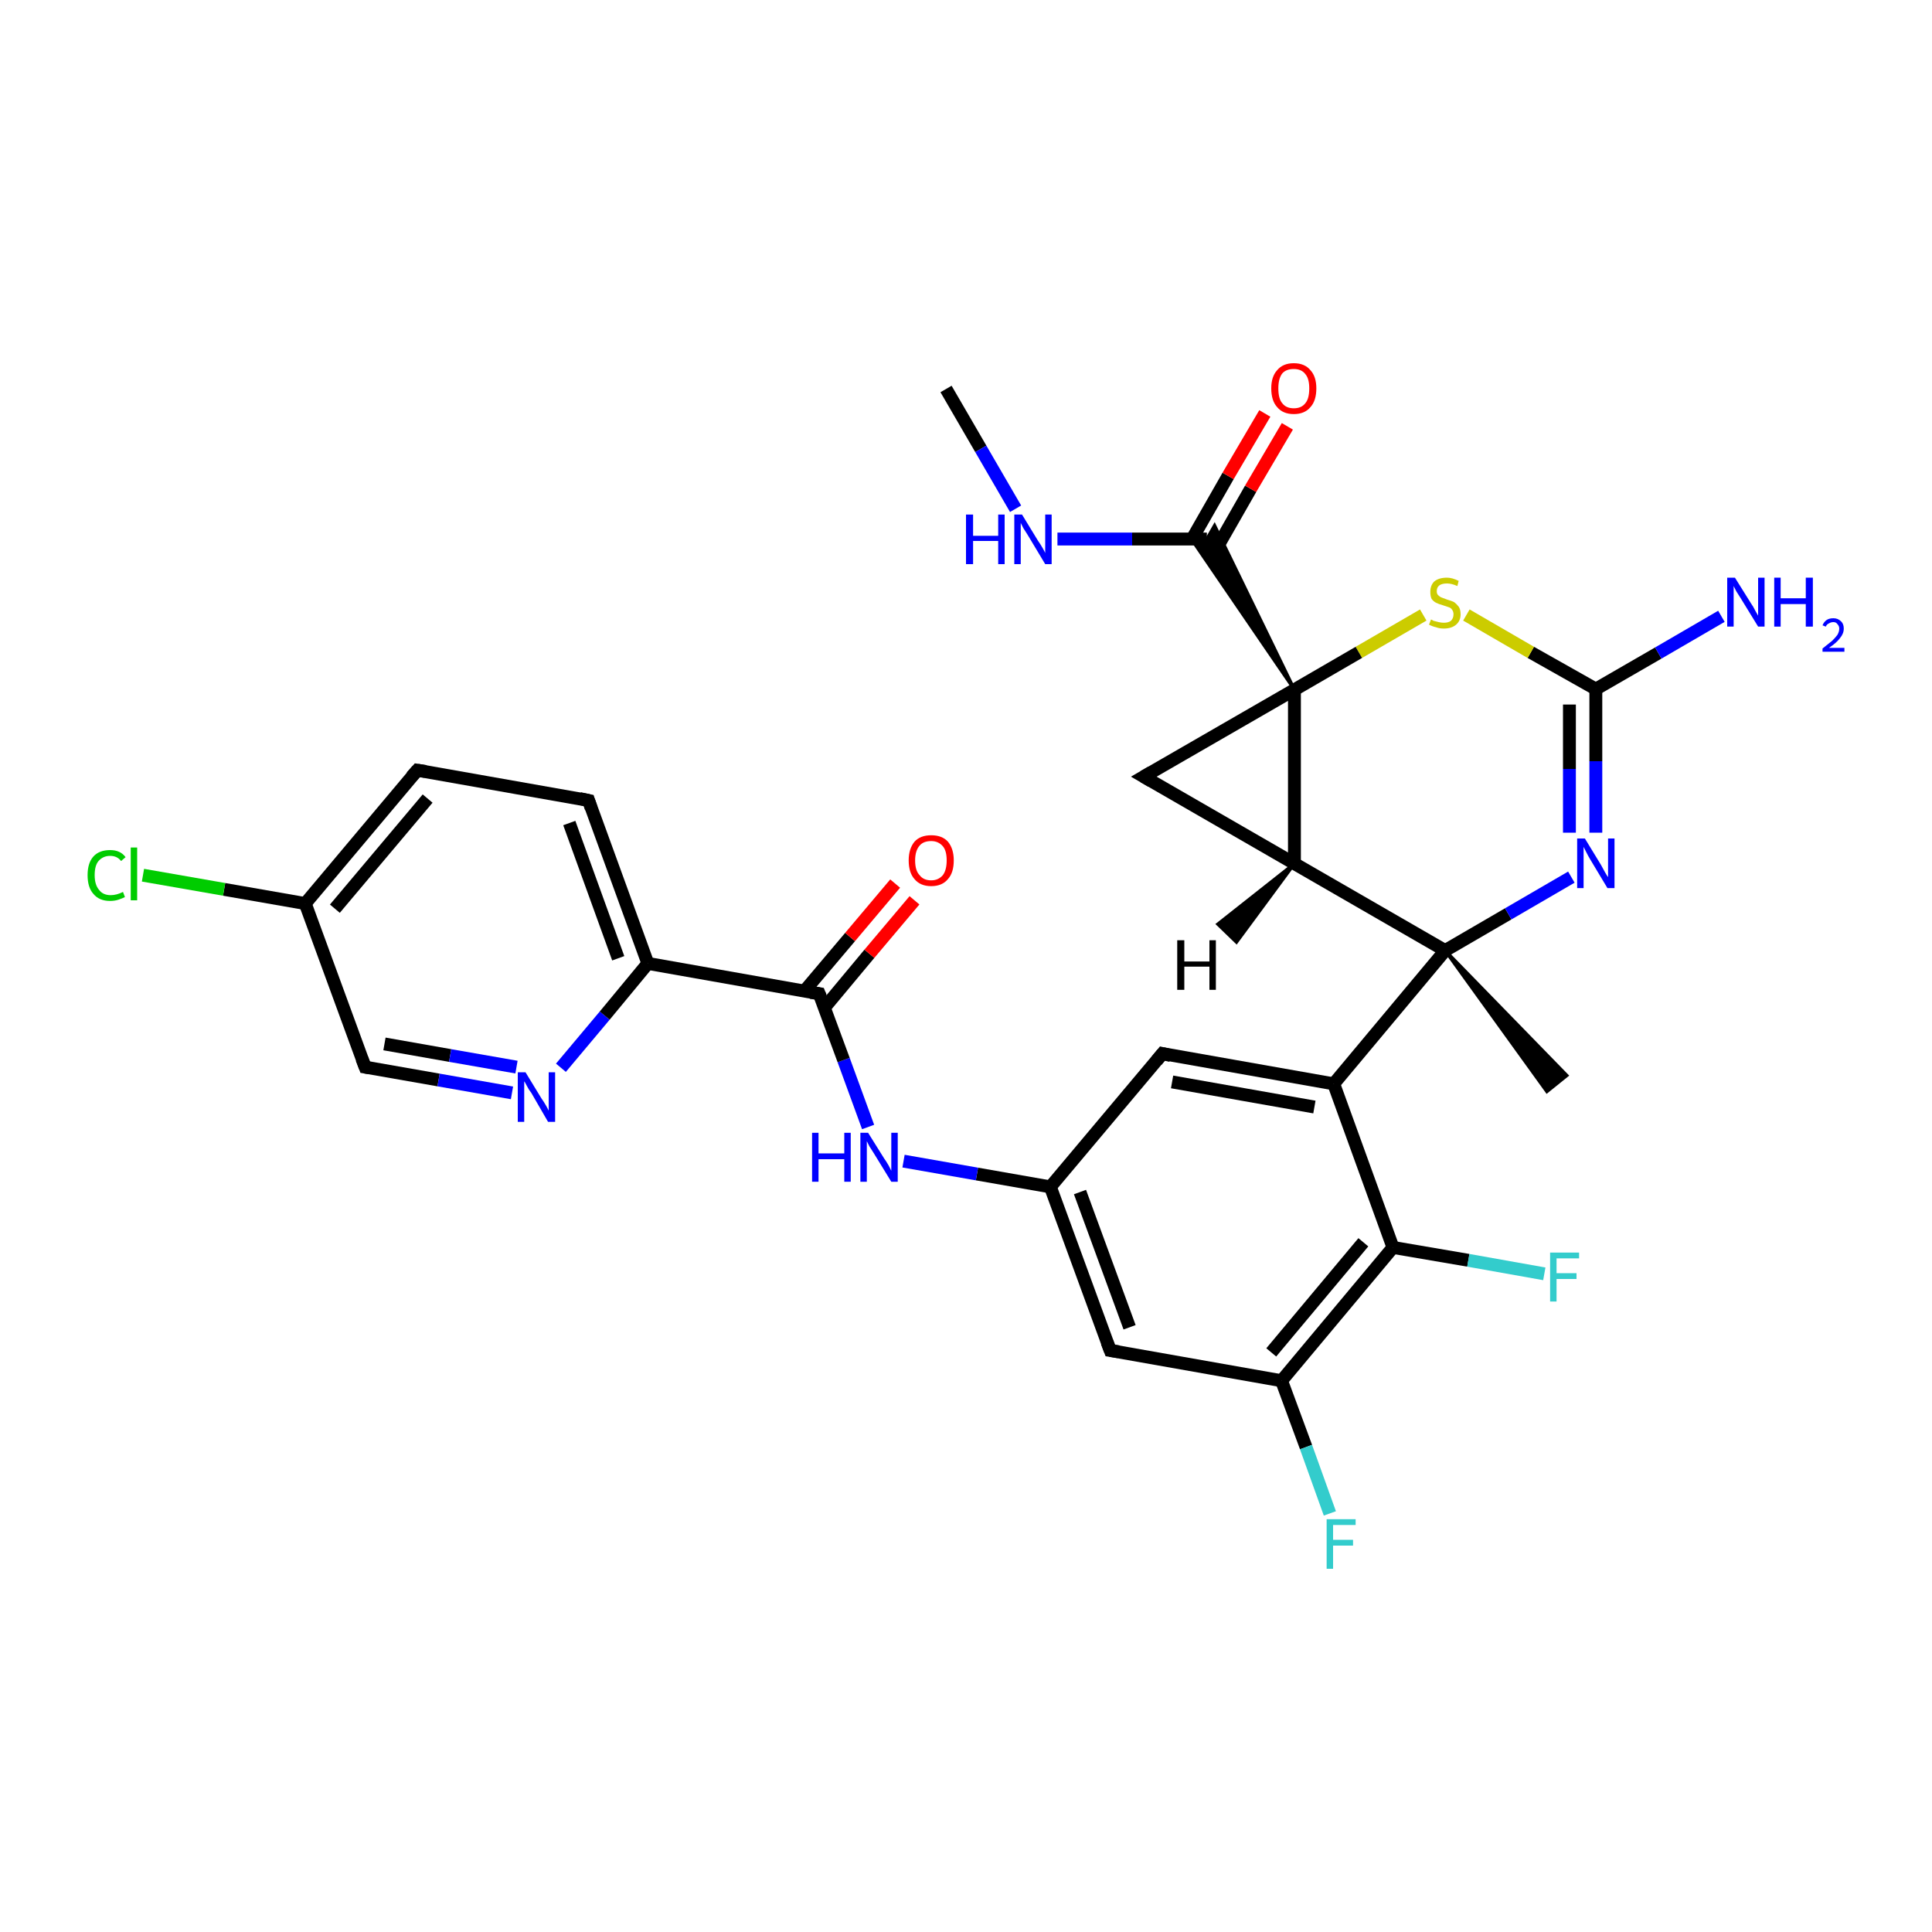 <?xml version='1.0' encoding='iso-8859-1'?>
<svg version='1.1' baseProfile='full'
              xmlns='http://www.w3.org/2000/svg'
                      xmlns:rdkit='http://www.rdkit.org/xml'
                      xmlns:xlink='http://www.w3.org/1999/xlink'
                  xml:space='preserve'
width='300px' height='300px' viewBox='0 0 300 300'>
<!-- END OF HEADER -->
<rect style='opacity:1.0;fill:#FFFFFF;stroke:none' width='300.0' height='300.0' x='0.0' y='0.0'> </rect>
<path class='bond-0 atom-0 atom-1' d='M 146.9,60.4 L 152.3,69.7' style='fill:none;fill-rule:evenodd;stroke:#000000;stroke-width:2.0px;stroke-linecap:butt;stroke-linejoin:miter;stroke-opacity:1' />
<path class='bond-0 atom-0 atom-1' d='M 152.3,69.7 L 157.7,79.0' style='fill:none;fill-rule:evenodd;stroke:#0000FF;stroke-width:2.0px;stroke-linecap:butt;stroke-linejoin:miter;stroke-opacity:1' />
<path class='bond-1 atom-1 atom-2' d='M 164.2,83.7 L 175.8,83.7' style='fill:none;fill-rule:evenodd;stroke:#0000FF;stroke-width:2.0px;stroke-linecap:butt;stroke-linejoin:miter;stroke-opacity:1' />
<path class='bond-1 atom-1 atom-2' d='M 175.8,83.7 L 187.4,83.7' style='fill:none;fill-rule:evenodd;stroke:#000000;stroke-width:2.0px;stroke-linecap:butt;stroke-linejoin:miter;stroke-opacity:1' />
<path class='bond-2 atom-2 atom-3' d='M 188.6,85.7 L 194.2,75.9' style='fill:none;fill-rule:evenodd;stroke:#000000;stroke-width:2.0px;stroke-linecap:butt;stroke-linejoin:miter;stroke-opacity:1' />
<path class='bond-2 atom-2 atom-3' d='M 194.2,75.9 L 199.9,66.2' style='fill:none;fill-rule:evenodd;stroke:#FF0000;stroke-width:2.0px;stroke-linecap:butt;stroke-linejoin:miter;stroke-opacity:1' />
<path class='bond-2 atom-2 atom-3' d='M 185.1,83.7 L 190.7,73.9' style='fill:none;fill-rule:evenodd;stroke:#000000;stroke-width:2.0px;stroke-linecap:butt;stroke-linejoin:miter;stroke-opacity:1' />
<path class='bond-2 atom-2 atom-3' d='M 190.7,73.9 L 196.4,64.2' style='fill:none;fill-rule:evenodd;stroke:#FF0000;stroke-width:2.0px;stroke-linecap:butt;stroke-linejoin:miter;stroke-opacity:1' />
<path class='bond-3 atom-4 atom-2' d='M 201.0,107.1 L 185.0,83.7 L 187.4,83.7 Z' style='fill:#000000;fill-rule:evenodd;fill-opacity:1;stroke:#000000;stroke-width:0.5px;stroke-linecap:butt;stroke-linejoin:miter;stroke-opacity:1;' />
<path class='bond-3 atom-4 atom-2' d='M 201.0,107.1 L 187.4,83.7 L 188.6,81.6 Z' style='fill:#000000;fill-rule:evenodd;fill-opacity:1;stroke:#000000;stroke-width:0.5px;stroke-linecap:butt;stroke-linejoin:miter;stroke-opacity:1;' />
<path class='bond-4 atom-4 atom-5' d='M 201.0,107.1 L 177.6,120.6' style='fill:none;fill-rule:evenodd;stroke:#000000;stroke-width:2.0px;stroke-linecap:butt;stroke-linejoin:miter;stroke-opacity:1' />
<path class='bond-5 atom-5 atom-6' d='M 177.6,120.6 L 201.0,134.1' style='fill:none;fill-rule:evenodd;stroke:#000000;stroke-width:2.0px;stroke-linecap:butt;stroke-linejoin:miter;stroke-opacity:1' />
<path class='bond-6 atom-6 atom-7' d='M 201.0,134.1 L 224.4,147.6' style='fill:none;fill-rule:evenodd;stroke:#000000;stroke-width:2.0px;stroke-linecap:butt;stroke-linejoin:miter;stroke-opacity:1' />
<path class='bond-7 atom-7 atom-8' d='M 224.4,147.6 L 243.3,167.0 L 240.2,169.5 Z' style='fill:#000000;fill-rule:evenodd;fill-opacity:1;stroke:#000000;stroke-width:0.5px;stroke-linecap:butt;stroke-linejoin:miter;stroke-opacity:1;' />
<path class='bond-8 atom-7 atom-9' d='M 224.4,147.6 L 234.2,141.9' style='fill:none;fill-rule:evenodd;stroke:#000000;stroke-width:2.0px;stroke-linecap:butt;stroke-linejoin:miter;stroke-opacity:1' />
<path class='bond-8 atom-7 atom-9' d='M 234.2,141.9 L 244.0,136.2' style='fill:none;fill-rule:evenodd;stroke:#0000FF;stroke-width:2.0px;stroke-linecap:butt;stroke-linejoin:miter;stroke-opacity:1' />
<path class='bond-9 atom-9 atom-10' d='M 247.8,129.3 L 247.8,118.2' style='fill:none;fill-rule:evenodd;stroke:#0000FF;stroke-width:2.0px;stroke-linecap:butt;stroke-linejoin:miter;stroke-opacity:1' />
<path class='bond-9 atom-9 atom-10' d='M 247.8,118.2 L 247.8,107.0' style='fill:none;fill-rule:evenodd;stroke:#000000;stroke-width:2.0px;stroke-linecap:butt;stroke-linejoin:miter;stroke-opacity:1' />
<path class='bond-9 atom-9 atom-10' d='M 243.7,129.3 L 243.7,119.4' style='fill:none;fill-rule:evenodd;stroke:#0000FF;stroke-width:2.0px;stroke-linecap:butt;stroke-linejoin:miter;stroke-opacity:1' />
<path class='bond-9 atom-9 atom-10' d='M 243.7,119.4 L 243.7,109.4' style='fill:none;fill-rule:evenodd;stroke:#000000;stroke-width:2.0px;stroke-linecap:butt;stroke-linejoin:miter;stroke-opacity:1' />
<path class='bond-10 atom-10 atom-11' d='M 247.8,107.0 L 257.5,101.4' style='fill:none;fill-rule:evenodd;stroke:#000000;stroke-width:2.0px;stroke-linecap:butt;stroke-linejoin:miter;stroke-opacity:1' />
<path class='bond-10 atom-10 atom-11' d='M 257.5,101.4 L 267.3,95.7' style='fill:none;fill-rule:evenodd;stroke:#0000FF;stroke-width:2.0px;stroke-linecap:butt;stroke-linejoin:miter;stroke-opacity:1' />
<path class='bond-11 atom-10 atom-12' d='M 247.8,107.0 L 237.7,101.3' style='fill:none;fill-rule:evenodd;stroke:#000000;stroke-width:2.0px;stroke-linecap:butt;stroke-linejoin:miter;stroke-opacity:1' />
<path class='bond-11 atom-10 atom-12' d='M 237.7,101.3 L 227.7,95.5' style='fill:none;fill-rule:evenodd;stroke:#CCCC00;stroke-width:2.0px;stroke-linecap:butt;stroke-linejoin:miter;stroke-opacity:1' />
<path class='bond-12 atom-7 atom-13' d='M 224.4,147.6 L 207.1,168.3' style='fill:none;fill-rule:evenodd;stroke:#000000;stroke-width:2.0px;stroke-linecap:butt;stroke-linejoin:miter;stroke-opacity:1' />
<path class='bond-13 atom-13 atom-14' d='M 207.1,168.3 L 180.5,163.6' style='fill:none;fill-rule:evenodd;stroke:#000000;stroke-width:2.0px;stroke-linecap:butt;stroke-linejoin:miter;stroke-opacity:1' />
<path class='bond-13 atom-13 atom-14' d='M 204.1,171.9 L 182.0,168.0' style='fill:none;fill-rule:evenodd;stroke:#000000;stroke-width:2.0px;stroke-linecap:butt;stroke-linejoin:miter;stroke-opacity:1' />
<path class='bond-14 atom-14 atom-15' d='M 180.5,163.6 L 163.1,184.3' style='fill:none;fill-rule:evenodd;stroke:#000000;stroke-width:2.0px;stroke-linecap:butt;stroke-linejoin:miter;stroke-opacity:1' />
<path class='bond-15 atom-15 atom-16' d='M 163.1,184.3 L 151.7,182.3' style='fill:none;fill-rule:evenodd;stroke:#000000;stroke-width:2.0px;stroke-linecap:butt;stroke-linejoin:miter;stroke-opacity:1' />
<path class='bond-15 atom-15 atom-16' d='M 151.7,182.3 L 140.3,180.3' style='fill:none;fill-rule:evenodd;stroke:#0000FF;stroke-width:2.0px;stroke-linecap:butt;stroke-linejoin:miter;stroke-opacity:1' />
<path class='bond-16 atom-16 atom-17' d='M 134.8,175.0 L 131.0,164.6' style='fill:none;fill-rule:evenodd;stroke:#0000FF;stroke-width:2.0px;stroke-linecap:butt;stroke-linejoin:miter;stroke-opacity:1' />
<path class='bond-16 atom-16 atom-17' d='M 131.0,164.6 L 127.2,154.3' style='fill:none;fill-rule:evenodd;stroke:#000000;stroke-width:2.0px;stroke-linecap:butt;stroke-linejoin:miter;stroke-opacity:1' />
<path class='bond-17 atom-17 atom-18' d='M 128.0,156.5 L 135.0,148.1' style='fill:none;fill-rule:evenodd;stroke:#000000;stroke-width:2.0px;stroke-linecap:butt;stroke-linejoin:miter;stroke-opacity:1' />
<path class='bond-17 atom-17 atom-18' d='M 135.0,148.1 L 142.0,139.8' style='fill:none;fill-rule:evenodd;stroke:#FF0000;stroke-width:2.0px;stroke-linecap:butt;stroke-linejoin:miter;stroke-opacity:1' />
<path class='bond-17 atom-17 atom-18' d='M 124.9,153.9 L 132.0,145.5' style='fill:none;fill-rule:evenodd;stroke:#000000;stroke-width:2.0px;stroke-linecap:butt;stroke-linejoin:miter;stroke-opacity:1' />
<path class='bond-17 atom-17 atom-18' d='M 132.0,145.5 L 139.0,137.2' style='fill:none;fill-rule:evenodd;stroke:#FF0000;stroke-width:2.0px;stroke-linecap:butt;stroke-linejoin:miter;stroke-opacity:1' />
<path class='bond-18 atom-17 atom-19' d='M 127.2,154.3 L 100.6,149.6' style='fill:none;fill-rule:evenodd;stroke:#000000;stroke-width:2.0px;stroke-linecap:butt;stroke-linejoin:miter;stroke-opacity:1' />
<path class='bond-19 atom-19 atom-20' d='M 100.6,149.6 L 91.4,124.3' style='fill:none;fill-rule:evenodd;stroke:#000000;stroke-width:2.0px;stroke-linecap:butt;stroke-linejoin:miter;stroke-opacity:1' />
<path class='bond-19 atom-19 atom-20' d='M 96.0,148.8 L 88.4,127.8' style='fill:none;fill-rule:evenodd;stroke:#000000;stroke-width:2.0px;stroke-linecap:butt;stroke-linejoin:miter;stroke-opacity:1' />
<path class='bond-20 atom-20 atom-21' d='M 91.4,124.3 L 64.8,119.6' style='fill:none;fill-rule:evenodd;stroke:#000000;stroke-width:2.0px;stroke-linecap:butt;stroke-linejoin:miter;stroke-opacity:1' />
<path class='bond-21 atom-21 atom-22' d='M 64.8,119.6 L 47.4,140.3' style='fill:none;fill-rule:evenodd;stroke:#000000;stroke-width:2.0px;stroke-linecap:butt;stroke-linejoin:miter;stroke-opacity:1' />
<path class='bond-21 atom-21 atom-22' d='M 66.4,124.0 L 52.0,141.1' style='fill:none;fill-rule:evenodd;stroke:#000000;stroke-width:2.0px;stroke-linecap:butt;stroke-linejoin:miter;stroke-opacity:1' />
<path class='bond-22 atom-22 atom-23' d='M 47.4,140.3 L 34.8,138.1' style='fill:none;fill-rule:evenodd;stroke:#000000;stroke-width:2.0px;stroke-linecap:butt;stroke-linejoin:miter;stroke-opacity:1' />
<path class='bond-22 atom-22 atom-23' d='M 34.8,138.1 L 22.2,135.9' style='fill:none;fill-rule:evenodd;stroke:#00CC00;stroke-width:2.0px;stroke-linecap:butt;stroke-linejoin:miter;stroke-opacity:1' />
<path class='bond-23 atom-22 atom-24' d='M 47.4,140.3 L 56.7,165.7' style='fill:none;fill-rule:evenodd;stroke:#000000;stroke-width:2.0px;stroke-linecap:butt;stroke-linejoin:miter;stroke-opacity:1' />
<path class='bond-24 atom-24 atom-25' d='M 56.7,165.7 L 68.1,167.7' style='fill:none;fill-rule:evenodd;stroke:#000000;stroke-width:2.0px;stroke-linecap:butt;stroke-linejoin:miter;stroke-opacity:1' />
<path class='bond-24 atom-24 atom-25' d='M 68.1,167.7 L 79.5,169.7' style='fill:none;fill-rule:evenodd;stroke:#0000FF;stroke-width:2.0px;stroke-linecap:butt;stroke-linejoin:miter;stroke-opacity:1' />
<path class='bond-24 atom-24 atom-25' d='M 59.7,162.1 L 69.9,163.9' style='fill:none;fill-rule:evenodd;stroke:#000000;stroke-width:2.0px;stroke-linecap:butt;stroke-linejoin:miter;stroke-opacity:1' />
<path class='bond-24 atom-24 atom-25' d='M 69.9,163.9 L 80.2,165.7' style='fill:none;fill-rule:evenodd;stroke:#0000FF;stroke-width:2.0px;stroke-linecap:butt;stroke-linejoin:miter;stroke-opacity:1' />
<path class='bond-25 atom-15 atom-26' d='M 163.1,184.3 L 172.4,209.7' style='fill:none;fill-rule:evenodd;stroke:#000000;stroke-width:2.0px;stroke-linecap:butt;stroke-linejoin:miter;stroke-opacity:1' />
<path class='bond-25 atom-15 atom-26' d='M 167.7,185.1 L 175.4,206.1' style='fill:none;fill-rule:evenodd;stroke:#000000;stroke-width:2.0px;stroke-linecap:butt;stroke-linejoin:miter;stroke-opacity:1' />
<path class='bond-26 atom-26 atom-27' d='M 172.4,209.7 L 199.0,214.4' style='fill:none;fill-rule:evenodd;stroke:#000000;stroke-width:2.0px;stroke-linecap:butt;stroke-linejoin:miter;stroke-opacity:1' />
<path class='bond-27 atom-27 atom-28' d='M 199.0,214.4 L 202.8,224.7' style='fill:none;fill-rule:evenodd;stroke:#000000;stroke-width:2.0px;stroke-linecap:butt;stroke-linejoin:miter;stroke-opacity:1' />
<path class='bond-27 atom-27 atom-28' d='M 202.8,224.7 L 206.5,235.0' style='fill:none;fill-rule:evenodd;stroke:#33CCCC;stroke-width:2.0px;stroke-linecap:butt;stroke-linejoin:miter;stroke-opacity:1' />
<path class='bond-28 atom-27 atom-29' d='M 199.0,214.4 L 216.3,193.7' style='fill:none;fill-rule:evenodd;stroke:#000000;stroke-width:2.0px;stroke-linecap:butt;stroke-linejoin:miter;stroke-opacity:1' />
<path class='bond-28 atom-27 atom-29' d='M 197.4,210.0 L 211.7,192.9' style='fill:none;fill-rule:evenodd;stroke:#000000;stroke-width:2.0px;stroke-linecap:butt;stroke-linejoin:miter;stroke-opacity:1' />
<path class='bond-29 atom-29 atom-30' d='M 216.3,193.7 L 228.0,195.7' style='fill:none;fill-rule:evenodd;stroke:#000000;stroke-width:2.0px;stroke-linecap:butt;stroke-linejoin:miter;stroke-opacity:1' />
<path class='bond-29 atom-29 atom-30' d='M 228.0,195.7 L 239.8,197.8' style='fill:none;fill-rule:evenodd;stroke:#33CCCC;stroke-width:2.0px;stroke-linecap:butt;stroke-linejoin:miter;stroke-opacity:1' />
<path class='bond-30 atom-6 atom-4' d='M 201.0,134.1 L 201.0,107.1' style='fill:none;fill-rule:evenodd;stroke:#000000;stroke-width:2.0px;stroke-linecap:butt;stroke-linejoin:miter;stroke-opacity:1' />
<path class='bond-31 atom-29 atom-13' d='M 216.3,193.7 L 207.1,168.3' style='fill:none;fill-rule:evenodd;stroke:#000000;stroke-width:2.0px;stroke-linecap:butt;stroke-linejoin:miter;stroke-opacity:1' />
<path class='bond-32 atom-12 atom-4' d='M 221.0,95.5 L 211.0,101.3' style='fill:none;fill-rule:evenodd;stroke:#CCCC00;stroke-width:2.0px;stroke-linecap:butt;stroke-linejoin:miter;stroke-opacity:1' />
<path class='bond-32 atom-12 atom-4' d='M 211.0,101.3 L 201.0,107.1' style='fill:none;fill-rule:evenodd;stroke:#000000;stroke-width:2.0px;stroke-linecap:butt;stroke-linejoin:miter;stroke-opacity:1' />
<path class='bond-33 atom-25 atom-19' d='M 87.1,165.8 L 93.9,157.7' style='fill:none;fill-rule:evenodd;stroke:#0000FF;stroke-width:2.0px;stroke-linecap:butt;stroke-linejoin:miter;stroke-opacity:1' />
<path class='bond-33 atom-25 atom-19' d='M 93.9,157.7 L 100.6,149.6' style='fill:none;fill-rule:evenodd;stroke:#000000;stroke-width:2.0px;stroke-linecap:butt;stroke-linejoin:miter;stroke-opacity:1' />
<path class='bond-34 atom-6 atom-31' d='M 201.0,134.1 L 192.0,146.3 L 189.1,143.5 Z' style='fill:#000000;fill-rule:evenodd;fill-opacity:1;stroke:#000000;stroke-width:0.5px;stroke-linecap:butt;stroke-linejoin:miter;stroke-opacity:1;' />
<path d='M 178.8,119.9 L 177.6,120.6 L 178.8,121.3' style='fill:none;stroke:#000000;stroke-width:2.0px;stroke-linecap:butt;stroke-linejoin:miter;stroke-opacity:1;' />
<path d='M 181.8,163.9 L 180.5,163.6 L 179.6,164.7' style='fill:none;stroke:#000000;stroke-width:2.0px;stroke-linecap:butt;stroke-linejoin:miter;stroke-opacity:1;' />
<path d='M 127.4,154.8 L 127.2,154.3 L 125.9,154.1' style='fill:none;stroke:#000000;stroke-width:2.0px;stroke-linecap:butt;stroke-linejoin:miter;stroke-opacity:1;' />
<path d='M 91.8,125.5 L 91.4,124.3 L 90.0,124.0' style='fill:none;stroke:#000000;stroke-width:2.0px;stroke-linecap:butt;stroke-linejoin:miter;stroke-opacity:1;' />
<path d='M 66.1,119.8 L 64.8,119.6 L 63.9,120.6' style='fill:none;stroke:#000000;stroke-width:2.0px;stroke-linecap:butt;stroke-linejoin:miter;stroke-opacity:1;' />
<path d='M 56.2,164.4 L 56.7,165.7 L 57.3,165.8' style='fill:none;stroke:#000000;stroke-width:2.0px;stroke-linecap:butt;stroke-linejoin:miter;stroke-opacity:1;' />
<path d='M 171.9,208.4 L 172.4,209.7 L 173.7,209.9' style='fill:none;stroke:#000000;stroke-width:2.0px;stroke-linecap:butt;stroke-linejoin:miter;stroke-opacity:1;' />
<path class='atom-1' d='M 150.0 79.9
L 151.1 79.9
L 151.1 83.2
L 155.0 83.2
L 155.0 79.9
L 156.0 79.9
L 156.0 87.6
L 155.0 87.6
L 155.0 84.0
L 151.1 84.0
L 151.1 87.6
L 150.0 87.6
L 150.0 79.9
' fill='#0000FF'/>
<path class='atom-1' d='M 158.7 79.9
L 161.2 84.0
Q 161.5 84.4, 161.9 85.1
Q 162.3 85.8, 162.3 85.9
L 162.3 79.9
L 163.3 79.9
L 163.3 87.6
L 162.3 87.6
L 159.6 83.1
Q 159.3 82.6, 158.9 82.0
Q 158.6 81.4, 158.5 81.2
L 158.5 87.6
L 157.5 87.6
L 157.5 79.9
L 158.7 79.9
' fill='#0000FF'/>
<path class='atom-3' d='M 197.4 60.3
Q 197.4 58.5, 198.3 57.5
Q 199.2 56.4, 200.9 56.4
Q 202.6 56.4, 203.5 57.5
Q 204.4 58.5, 204.4 60.3
Q 204.4 62.2, 203.5 63.2
Q 202.6 64.3, 200.9 64.3
Q 199.2 64.3, 198.3 63.2
Q 197.4 62.2, 197.4 60.3
M 200.9 63.4
Q 202.1 63.4, 202.7 62.6
Q 203.3 61.9, 203.3 60.3
Q 203.3 58.8, 202.7 58.1
Q 202.1 57.3, 200.9 57.3
Q 199.7 57.3, 199.1 58.0
Q 198.5 58.8, 198.5 60.3
Q 198.5 61.9, 199.1 62.6
Q 199.7 63.4, 200.9 63.4
' fill='#FF0000'/>
<path class='atom-9' d='M 246.1 130.2
L 248.6 134.3
Q 248.8 134.7, 249.2 135.4
Q 249.6 136.1, 249.7 136.2
L 249.7 130.2
L 250.7 130.2
L 250.7 137.9
L 249.6 137.9
L 246.9 133.4
Q 246.6 132.9, 246.3 132.3
Q 246.0 131.7, 245.9 131.5
L 245.9 137.9
L 244.9 137.9
L 244.9 130.2
L 246.1 130.2
' fill='#0000FF'/>
<path class='atom-11' d='M 269.4 89.7
L 271.9 93.7
Q 272.2 94.1, 272.6 94.9
Q 273.0 95.6, 273.0 95.6
L 273.0 89.7
L 274.0 89.7
L 274.0 97.3
L 273.0 97.3
L 270.3 92.9
Q 270.0 92.4, 269.6 91.8
Q 269.3 91.2, 269.2 91.0
L 269.2 97.3
L 268.2 97.3
L 268.2 89.7
L 269.4 89.7
' fill='#0000FF'/>
<path class='atom-11' d='M 275.5 89.7
L 276.5 89.7
L 276.5 92.9
L 280.4 92.9
L 280.4 89.7
L 281.5 89.7
L 281.5 97.3
L 280.4 97.3
L 280.4 93.8
L 276.5 93.8
L 276.5 97.3
L 275.5 97.3
L 275.5 89.7
' fill='#0000FF'/>
<path class='atom-11' d='M 283.0 97.1
Q 283.2 96.6, 283.6 96.3
Q 284.0 96.0, 284.7 96.0
Q 285.4 96.0, 285.9 96.5
Q 286.3 96.9, 286.3 97.6
Q 286.3 98.4, 285.7 99.1
Q 285.2 99.8, 284.0 100.6
L 286.4 100.6
L 286.4 101.2
L 283.0 101.2
L 283.0 100.7
Q 283.9 100.0, 284.5 99.5
Q 285.0 99.0, 285.3 98.6
Q 285.6 98.1, 285.6 97.6
Q 285.6 97.2, 285.3 96.9
Q 285.1 96.6, 284.7 96.6
Q 284.3 96.6, 284.0 96.8
Q 283.7 96.9, 283.5 97.3
L 283.0 97.1
' fill='#0000FF'/>
<path class='atom-12' d='M 222.2 96.2
Q 222.3 96.2, 222.6 96.4
Q 223.0 96.5, 223.4 96.6
Q 223.8 96.7, 224.2 96.7
Q 224.9 96.7, 225.3 96.4
Q 225.7 96.0, 225.7 95.4
Q 225.7 95.0, 225.5 94.7
Q 225.3 94.4, 225.0 94.3
Q 224.7 94.2, 224.1 94.0
Q 223.4 93.8, 223.0 93.6
Q 222.6 93.4, 222.3 93.0
Q 222.1 92.6, 222.1 91.9
Q 222.1 90.9, 222.7 90.3
Q 223.4 89.7, 224.7 89.7
Q 225.5 89.7, 226.5 90.2
L 226.3 91.0
Q 225.4 90.6, 224.7 90.6
Q 223.9 90.6, 223.5 90.9
Q 223.1 91.2, 223.1 91.8
Q 223.1 92.2, 223.3 92.4
Q 223.6 92.7, 223.9 92.8
Q 224.2 92.9, 224.7 93.1
Q 225.4 93.3, 225.8 93.5
Q 226.2 93.8, 226.5 94.2
Q 226.8 94.6, 226.8 95.4
Q 226.8 96.4, 226.1 97.0
Q 225.4 97.6, 224.2 97.6
Q 223.5 97.6, 223.0 97.4
Q 222.5 97.3, 221.9 97.0
L 222.2 96.2
' fill='#CCCC00'/>
<path class='atom-16' d='M 126.1 175.9
L 127.1 175.9
L 127.1 179.1
L 131.1 179.1
L 131.1 175.9
L 132.1 175.9
L 132.1 183.5
L 131.1 183.5
L 131.1 180.0
L 127.1 180.0
L 127.1 183.5
L 126.1 183.5
L 126.1 175.9
' fill='#0000FF'/>
<path class='atom-16' d='M 134.8 175.9
L 137.3 179.9
Q 137.6 180.3, 138.0 181.0
Q 138.4 181.8, 138.4 181.8
L 138.4 175.9
L 139.4 175.9
L 139.4 183.5
L 138.4 183.5
L 135.7 179.1
Q 135.4 178.6, 135.0 178.0
Q 134.7 177.4, 134.6 177.2
L 134.6 183.5
L 133.6 183.5
L 133.6 175.9
L 134.8 175.9
' fill='#0000FF'/>
<path class='atom-18' d='M 141.1 133.6
Q 141.1 131.8, 142.0 130.7
Q 142.9 129.7, 144.6 129.7
Q 146.3 129.7, 147.2 130.7
Q 148.1 131.8, 148.1 133.6
Q 148.1 135.5, 147.2 136.5
Q 146.3 137.6, 144.6 137.6
Q 142.9 137.6, 142.0 136.5
Q 141.1 135.5, 141.1 133.6
M 144.6 136.7
Q 145.7 136.7, 146.4 135.9
Q 147.0 135.1, 147.0 133.6
Q 147.0 132.1, 146.4 131.4
Q 145.7 130.6, 144.6 130.6
Q 143.4 130.6, 142.8 131.3
Q 142.1 132.1, 142.1 133.6
Q 142.1 135.2, 142.8 135.9
Q 143.4 136.7, 144.6 136.7
' fill='#FF0000'/>
<path class='atom-23' d='M 13.6 135.9
Q 13.6 134.0, 14.5 133.0
Q 15.4 132.0, 17.1 132.0
Q 18.7 132.0, 19.5 133.1
L 18.8 133.7
Q 18.2 132.9, 17.1 132.9
Q 16.0 132.9, 15.3 133.7
Q 14.7 134.4, 14.7 135.9
Q 14.7 137.4, 15.4 138.2
Q 16.0 139.0, 17.2 139.0
Q 18.1 139.0, 19.1 138.5
L 19.4 139.3
Q 19.0 139.5, 18.4 139.7
Q 17.8 139.9, 17.1 139.9
Q 15.4 139.9, 14.5 138.8
Q 13.6 137.8, 13.6 135.9
' fill='#00CC00'/>
<path class='atom-23' d='M 20.3 131.6
L 21.3 131.6
L 21.3 139.8
L 20.3 139.8
L 20.3 131.6
' fill='#00CC00'/>
<path class='atom-25' d='M 81.6 166.5
L 84.1 170.6
Q 84.4 171.0, 84.8 171.7
Q 85.2 172.4, 85.2 172.5
L 85.2 166.5
L 86.2 166.5
L 86.2 174.2
L 85.1 174.2
L 82.5 169.7
Q 82.1 169.2, 81.8 168.6
Q 81.5 168.0, 81.4 167.9
L 81.4 174.2
L 80.4 174.2
L 80.4 166.5
L 81.6 166.5
' fill='#0000FF'/>
<path class='atom-28' d='M 206.0 235.9
L 210.5 235.9
L 210.5 236.8
L 207.0 236.8
L 207.0 239.1
L 210.1 239.1
L 210.1 240.0
L 207.0 240.0
L 207.0 243.6
L 206.0 243.6
L 206.0 235.9
' fill='#33CCCC'/>
<path class='atom-30' d='M 240.7 194.5
L 245.2 194.5
L 245.2 195.4
L 241.7 195.4
L 241.7 197.7
L 244.8 197.7
L 244.8 198.6
L 241.7 198.6
L 241.7 202.1
L 240.7 202.1
L 240.7 194.5
' fill='#33CCCC'/>
<path class='atom-31' d='M 182.8 146.0
L 183.9 146.0
L 183.9 149.3
L 187.8 149.3
L 187.8 146.0
L 188.8 146.0
L 188.8 153.7
L 187.8 153.7
L 187.8 150.1
L 183.9 150.1
L 183.9 153.7
L 182.8 153.7
L 182.8 146.0
' fill='#000000'/>
</svg>
